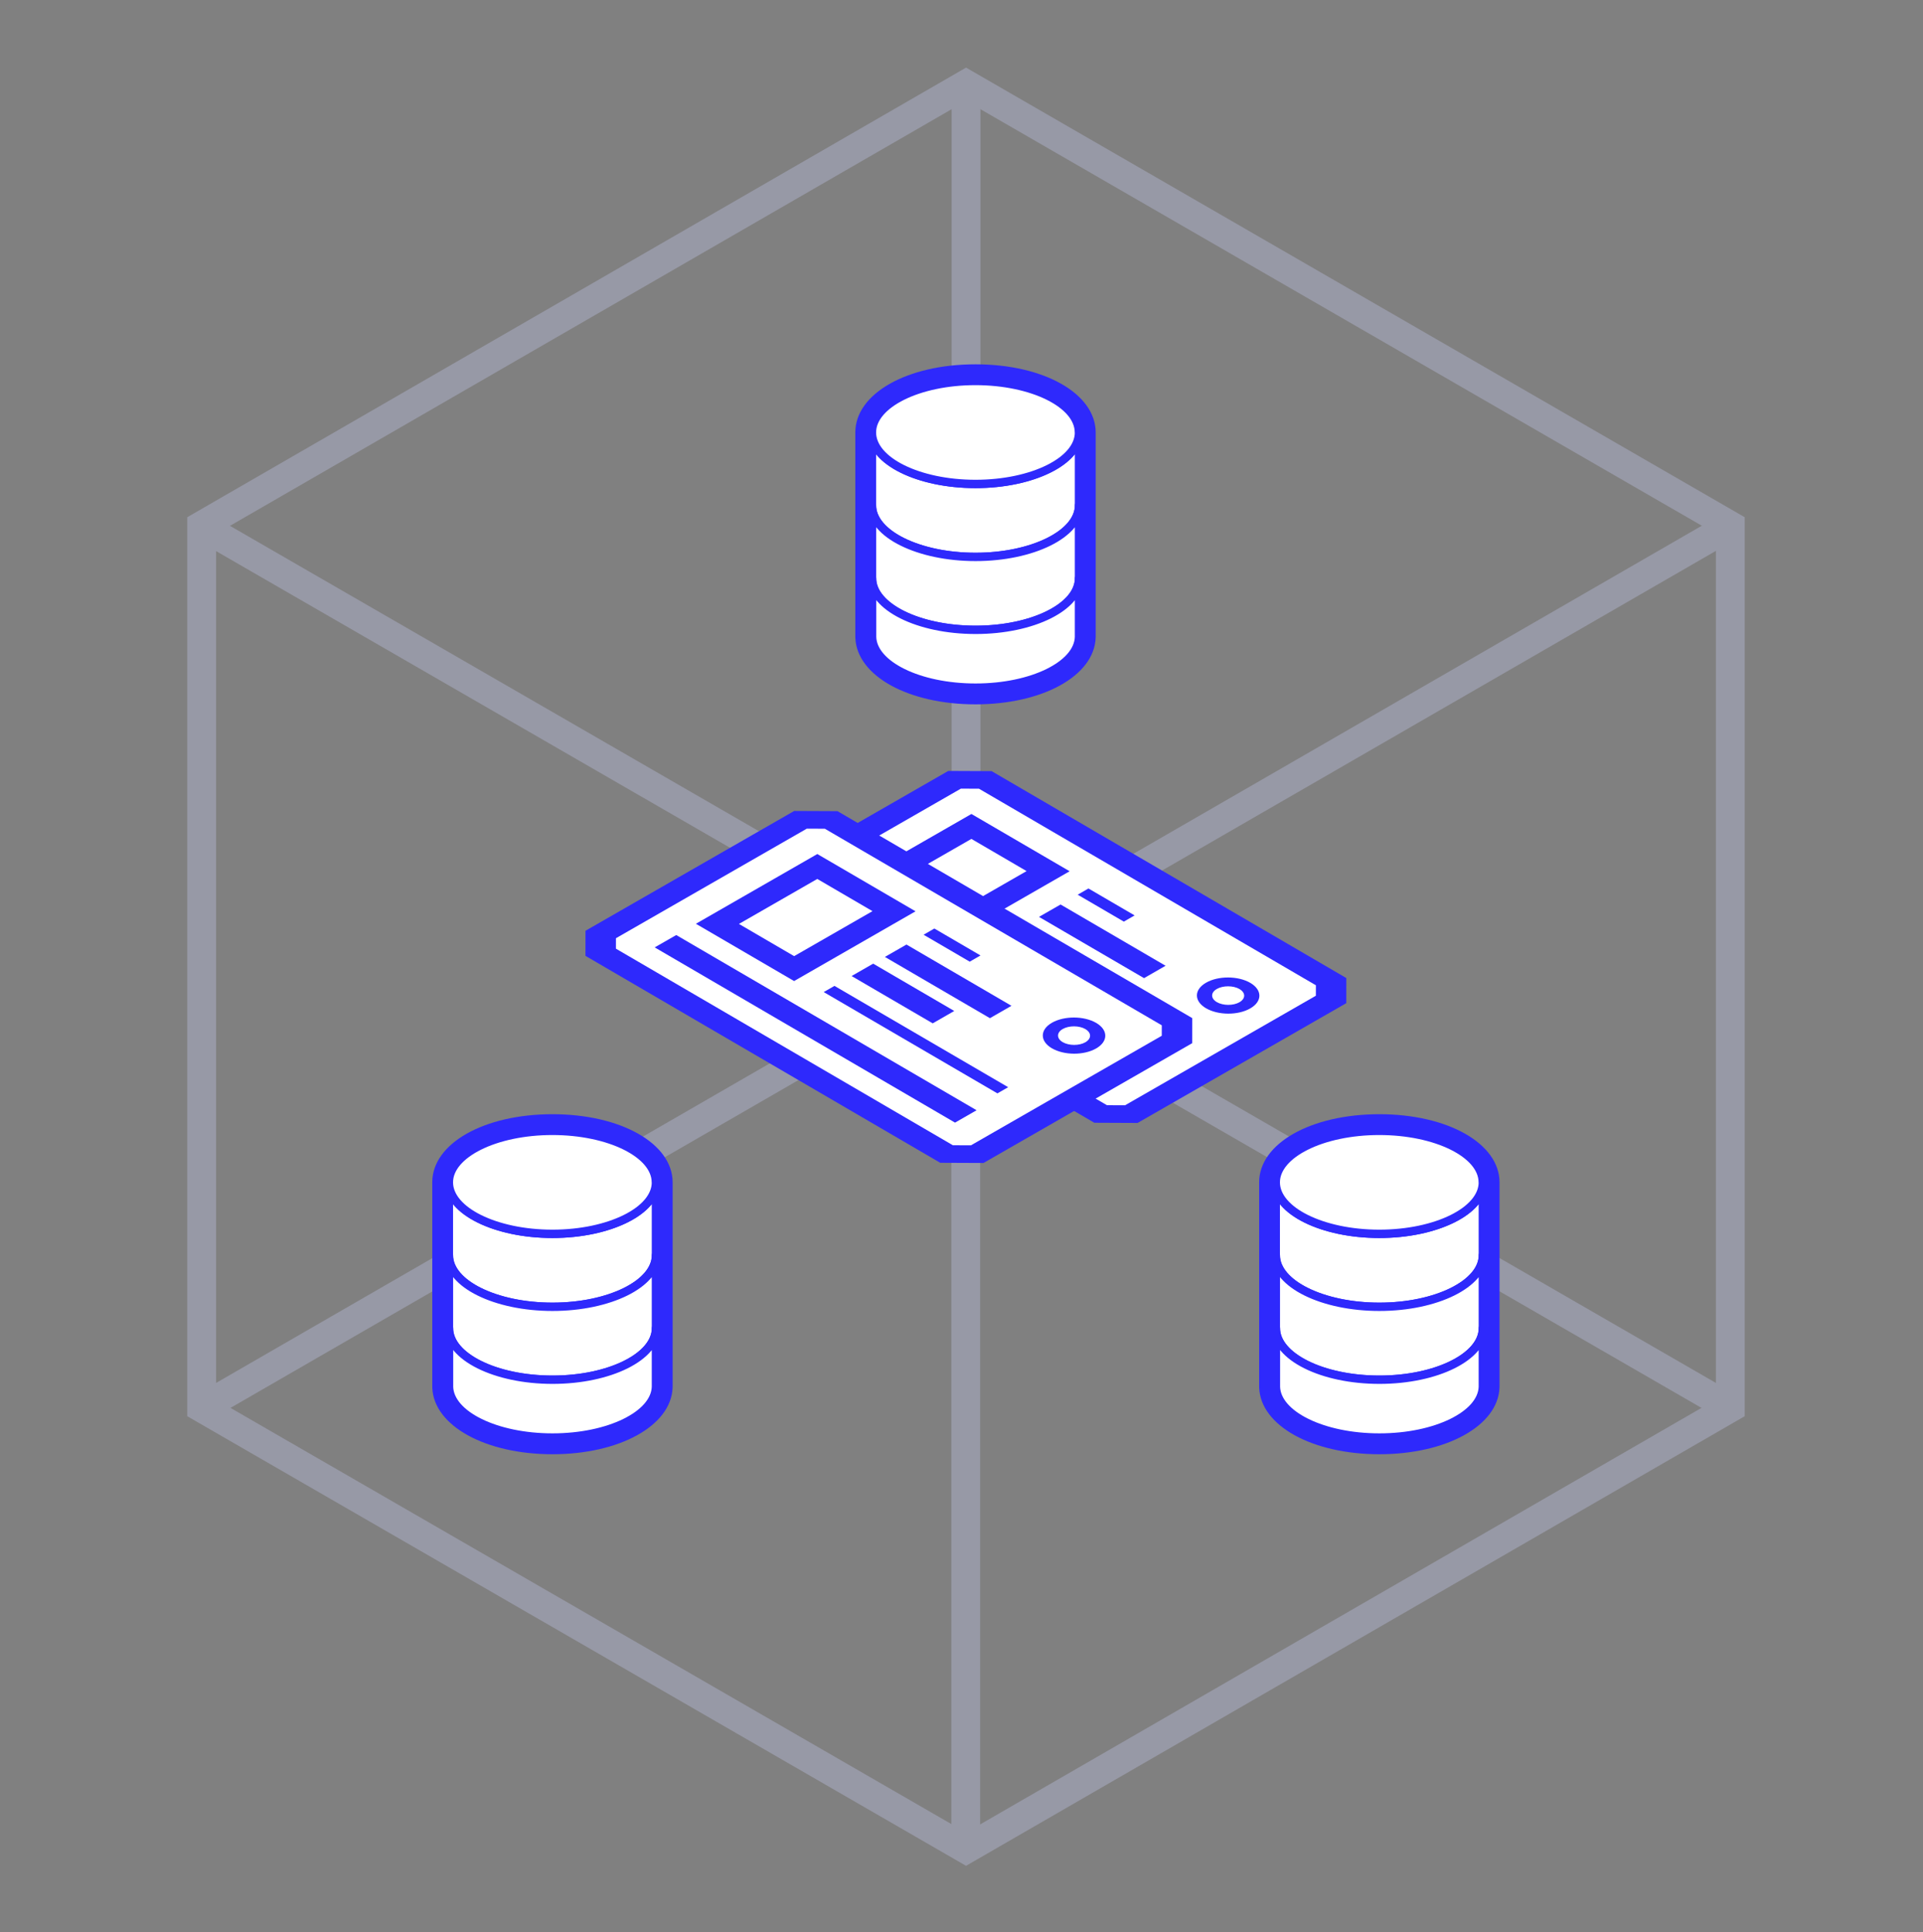 <svg width="200" height="201" viewBox="0 0 200 201" fill="none" xmlns="http://www.w3.org/2000/svg">
  <rect x="0" y="0" width="200" height="201" fill="#808080" stroke="none"/>
  <g opacity="0.3">
    <path d="M100.473 8.763V100.554" stroke="#CDD2FF" stroke-width="3" stroke-miterlimit="10" />
    <path
      d="M179.958 146.444L100.473 100.555"
      stroke="#CDD2FF"
      stroke-width="3"
      stroke-miterlimit="10"
    />
    <path
      d="M20.975 146.444L100.474 100.555"
      stroke="#CDD2FF"
      stroke-width="3"
      stroke-miterlimit="10"
    />
    <path
      d="M100.44 192.396L100.44 100.604"
      stroke="#CDD2FF"
      stroke-width="3"
      stroke-miterlimit="10"
    />
    <path
      d="M20.955 54.716L100.44 100.605"
      stroke="#CDD2FF"
      stroke-width="3"
      stroke-miterlimit="10"
    />
    <path
      d="M179.938 54.716L100.44 100.605"
      stroke="#CDD2FF"
      stroke-width="3"
      stroke-miterlimit="10"
    />
    <path
      d="M20.974 54.665V146.444L100.473 192.346L179.958 146.444V54.665L100.473 8.763L20.974 54.665Z"
      stroke="#CDD2FF"
      stroke-width="3"
      stroke-miterlimit="10"
    />
  </g>
  <g clip-path="url(#clip0_10_13158)">
    <path
      d="M57.457 150.395C51.057 150.395 45.96 147.725 45.829 144.317C45.829 144.269 45.825 144.225 45.825 144.178V122.985C45.825 119.495 50.94 116.764 57.457 116.764C63.974 116.764 69.084 119.495 69.088 122.981V144.173C69.088 144.221 69.088 144.265 69.084 144.312C68.954 147.725 63.856 150.391 57.457 150.391V150.395Z"
      fill="white"
    />
    <path
      d="M57.457 117.632C63.396 117.632 68.216 120.025 68.22 122.981V144.174C68.22 144.204 68.22 144.226 68.22 144.256C68.133 147.174 63.348 149.527 57.461 149.527C51.574 149.527 46.785 147.174 46.702 144.256C46.702 144.23 46.702 144.204 46.702 144.174V122.986C46.702 120.029 51.526 117.632 57.465 117.632M57.465 115.896C50.336 115.896 44.961 118.939 44.957 122.977V144.174C44.957 144.213 44.957 144.278 44.961 144.365C45.126 148.303 50.479 151.264 57.457 151.264C64.434 151.264 69.783 148.303 69.952 144.365C69.957 144.278 69.957 144.213 69.957 144.174V122.986C69.952 118.943 64.577 115.896 57.457 115.896H57.465Z"
      fill="#2E29FC"
    />
    <path
      d="M68.22 122.985V130.57C68.22 132.051 67.009 133.397 65.05 134.365C63.101 135.329 60.418 135.928 57.452 135.928C54.487 135.928 51.804 135.329 49.854 134.365C47.896 133.397 46.685 132.055 46.685 130.57V122.985C46.685 124.466 47.892 125.812 49.854 126.78C51.804 127.744 54.487 128.343 57.452 128.343C60.418 128.343 63.101 127.744 65.05 126.78C67.004 125.812 68.22 124.47 68.22 122.985Z"
      fill="white"
      stroke="#2E29FC"
      stroke-width="0.868"
      stroke-linejoin="round"
    />
    <path
      d="M68.22 122.981C68.22 124.466 67.009 125.808 65.05 126.776C63.101 127.74 60.418 128.339 57.452 128.339C54.487 128.339 51.804 127.74 49.854 126.776C47.896 125.808 46.685 124.466 46.685 122.981H68.211H68.22Z"
      fill="white"
      stroke="#2E29FC"
      stroke-width="0.221"
      stroke-linejoin="round"
    />
    <path
      d="M68.22 130.57V138.155C68.22 141.112 63.396 143.513 57.457 143.513C51.517 143.513 46.693 141.117 46.693 138.155V130.57C46.693 132.051 47.9 133.397 49.863 134.365C51.812 135.329 54.495 135.928 57.461 135.928C60.426 135.928 63.11 135.329 65.059 134.365C67.013 133.397 68.229 132.055 68.229 130.57H68.22Z"
      fill="white"
      stroke="#2E29FC"
      stroke-width="0.868"
      stroke-linejoin="round"
    />
    <path
      d="M68.22 138.156V144.174C68.22 144.204 68.22 144.226 68.22 144.256C68.133 147.174 63.348 149.527 57.461 149.527C51.574 149.527 46.785 147.174 46.702 144.256C46.702 144.226 46.702 144.204 46.702 144.174V138.156C46.702 141.113 51.521 143.514 57.465 143.514C63.409 143.514 68.229 141.117 68.229 138.156H68.22Z"
      fill="white"
      stroke="#2E29FC"
      stroke-width="0.868"
      stroke-linejoin="round"
    />
    <path
      d="M46.693 144.174C46.693 144.204 46.693 144.226 46.693 144.256V144.174Z"
      fill="white"
      stroke="#2E29FC"
      stroke-width="0.252"
      stroke-linejoin="round"
    />
    <path
      d="M68.22 144.174V144.256C68.22 144.226 68.22 144.204 68.22 144.174Z"
      fill="white"
      stroke="#2E29FC"
      stroke-width="0.252"
      stroke-linejoin="round"
    />
    <path
      d="M68.22 122.981C68.22 124.466 67.009 125.808 65.05 126.776C63.101 127.74 60.418 128.339 57.452 128.339C54.487 128.339 51.804 127.74 49.854 126.776C47.896 125.808 46.685 124.466 46.685 122.981C46.685 120.025 51.508 117.628 57.448 117.628C63.388 117.628 68.207 120.02 68.211 122.977L68.22 122.981Z"
      fill="white"
      stroke="#2E29FC"
      stroke-width="0.868"
      stroke-linejoin="round"
    />
  </g>
  <g clip-path="url(#clip1_10_13158)">
    <path
      d="M143.457 150.395C137.057 150.395 131.96 147.725 131.829 144.317C131.829 144.269 131.825 144.225 131.825 144.178V122.985C131.825 119.495 136.94 116.764 143.457 116.764C149.974 116.764 155.084 119.495 155.088 122.981V144.173C155.088 144.221 155.088 144.265 155.084 144.312C154.954 147.725 149.856 150.391 143.457 150.391V150.395Z"
      fill="white"
    />
    <path
      d="M143.457 117.632C149.396 117.632 154.216 120.025 154.22 122.981V144.174C154.22 144.204 154.22 144.226 154.22 144.256C154.133 147.174 149.348 149.527 143.461 149.527C137.574 149.527 132.785 147.174 132.702 144.256C132.702 144.23 132.702 144.204 132.702 144.174V122.986C132.702 120.029 137.526 117.632 143.465 117.632M143.465 115.896C136.336 115.896 130.961 118.939 130.957 122.977V144.174C130.957 144.213 130.957 144.278 130.961 144.365C131.126 148.303 136.479 151.264 143.457 151.264C150.434 151.264 155.783 148.303 155.952 144.365C155.957 144.278 155.957 144.213 155.957 144.174V122.986C155.952 118.943 150.577 115.896 143.457 115.896H143.465Z"
      fill="#2E29FC"
    />
    <path
      d="M154.22 122.985V130.57C154.22 132.051 153.009 133.397 151.05 134.365C149.101 135.329 146.418 135.928 143.452 135.928C140.487 135.928 137.804 135.329 135.854 134.365C133.896 133.397 132.685 132.055 132.685 130.57V122.985C132.685 124.466 133.892 125.812 135.854 126.78C137.804 127.744 140.487 128.343 143.452 128.343C146.418 128.343 149.101 127.744 151.05 126.78C153.004 125.812 154.22 124.47 154.22 122.985Z"
      fill="white"
      stroke="#2E29FC"
      stroke-width="0.868"
      stroke-linejoin="round"
    />
    <path
      d="M154.22 122.981C154.22 124.466 153.009 125.808 151.05 126.776C149.101 127.74 146.418 128.339 143.452 128.339C140.487 128.339 137.804 127.74 135.854 126.776C133.896 125.808 132.685 124.466 132.685 122.981H154.211H154.22Z"
      fill="white"
      stroke="#2E29FC"
      stroke-width="0.221"
      stroke-linejoin="round"
    />
    <path
      d="M154.22 130.57V138.155C154.22 141.112 149.396 143.513 143.457 143.513C137.517 143.513 132.693 141.117 132.693 138.155V130.57C132.693 132.051 133.9 133.397 135.863 134.365C137.812 135.329 140.496 135.928 143.461 135.928C146.426 135.928 149.11 135.329 151.059 134.365C153.013 133.397 154.229 132.055 154.229 130.57H154.22Z"
      fill="white"
      stroke="#2E29FC"
      stroke-width="0.868"
      stroke-linejoin="round"
    />
    <path
      d="M154.22 138.156V144.174C154.22 144.204 154.22 144.226 154.22 144.256C154.133 147.174 149.348 149.527 143.461 149.527C137.574 149.527 132.785 147.174 132.702 144.256C132.702 144.226 132.702 144.204 132.702 144.174V138.156C132.702 141.113 137.521 143.514 143.465 143.514C149.409 143.514 154.229 141.117 154.229 138.156H154.22Z"
      fill="white"
      stroke="#2E29FC"
      stroke-width="0.868"
      stroke-linejoin="round"
    />
    <path
      d="M132.693 144.174C132.693 144.204 132.693 144.226 132.693 144.256V144.174Z"
      fill="white"
      stroke="#2E29FC"
      stroke-width="0.252"
      stroke-linejoin="round"
    />
    <path
      d="M154.22 144.174V144.256C154.22 144.226 154.22 144.204 154.22 144.174Z"
      fill="white"
      stroke="#2E29FC"
      stroke-width="0.252"
      stroke-linejoin="round"
    />
    <path
      d="M154.22 122.981C154.22 124.466 153.009 125.808 151.05 126.776C149.101 127.74 146.418 128.339 143.452 128.339C140.487 128.339 137.804 127.74 135.854 126.776C133.896 125.808 132.685 124.466 132.685 122.981C132.685 120.025 137.508 117.628 143.448 117.628C149.388 117.628 154.207 120.02 154.211 122.977L154.22 122.981Z"
      fill="white"
      stroke="#2E29FC"
      stroke-width="0.868"
      stroke-linejoin="round"
    />
  </g>
  <g clip-path="url(#clip2_10_13158)">
    <path
      d="M101.457 72.395C95.057 72.395 89.96 69.725 89.829 66.317C89.829 66.269 89.825 66.225 89.825 66.178V44.986C89.825 41.495 94.94 38.764 101.457 38.764C107.974 38.764 113.084 41.495 113.088 44.981V66.173C113.088 66.221 113.088 66.264 113.084 66.312C112.954 69.725 107.856 72.391 101.457 72.391V72.395Z"
      fill="white"
    />
    <path
      d="M101.457 39.632C107.396 39.632 112.216 42.025 112.22 44.981V66.174C112.22 66.204 112.22 66.226 112.22 66.256C112.133 69.174 107.348 71.527 101.461 71.527C95.573 71.527 90.784 69.174 90.702 66.256C90.702 66.23 90.702 66.204 90.702 66.174V44.986C90.702 42.029 95.526 39.632 101.465 39.632M101.465 37.895C94.336 37.895 88.961 40.939 88.957 44.977V66.174C88.957 66.213 88.957 66.278 88.961 66.365C89.126 70.303 94.479 73.264 101.457 73.264C108.434 73.264 113.783 70.303 113.952 66.365C113.957 66.278 113.957 66.213 113.957 66.174V44.986C113.952 40.943 108.577 37.895 101.457 37.895H101.465Z"
      fill="#2E29FC"
    />
    <path
      d="M112.22 44.985V52.571C112.22 54.051 111.009 55.397 109.05 56.365C107.101 57.329 104.418 57.928 101.452 57.928C98.487 57.928 95.804 57.329 93.854 56.365C91.896 55.397 90.685 54.055 90.685 52.571V44.985C90.685 46.466 91.892 47.812 93.854 48.78C95.804 49.744 98.487 50.343 101.452 50.343C104.418 50.343 107.101 49.744 109.05 48.78C111.004 47.812 112.22 46.47 112.22 44.985Z"
      fill="white"
      stroke="#2E29FC"
      stroke-width="0.868"
      stroke-linejoin="round"
    />
    <path
      d="M112.22 44.981C112.22 46.466 111.009 47.808 109.05 48.776C107.101 49.74 104.418 50.339 101.452 50.339C98.487 50.339 95.804 49.74 93.854 48.776C91.896 47.808 90.685 46.466 90.685 44.981H112.211H112.22Z"
      fill="white"
      stroke="#2E29FC"
      stroke-width="0.221"
      stroke-linejoin="round"
    />
    <path
      d="M112.22 52.57V60.155C112.22 63.112 107.396 65.513 101.457 65.513C95.517 65.513 90.693 63.117 90.693 60.155V52.57C90.693 54.051 91.9 55.397 93.863 56.365C95.812 57.329 98.496 57.928 101.461 57.928C104.426 57.928 107.11 57.329 109.059 56.365C111.013 55.397 112.229 54.055 112.229 52.57H112.22Z"
      fill="white"
      stroke="#2E29FC"
      stroke-width="0.868"
      stroke-linejoin="round"
    />
    <path
      d="M112.22 60.156V66.174C112.22 66.204 112.22 66.226 112.22 66.257C112.133 69.174 107.348 71.527 101.461 71.527C95.573 71.527 90.784 69.174 90.702 66.257C90.702 66.226 90.702 66.204 90.702 66.174V60.156C90.702 63.113 95.521 65.514 101.465 65.514C107.409 65.514 112.229 63.117 112.229 60.156H112.22Z"
      fill="white"
      stroke="#2E29FC"
      stroke-width="0.868"
      stroke-linejoin="round"
    />
    <path
      d="M90.693 66.174C90.693 66.204 90.693 66.226 90.693 66.256V66.174Z"
      fill="white"
      stroke="#2E29FC"
      stroke-width="0.252"
      stroke-linejoin="round"
    />
    <path
      d="M112.22 66.174V66.256C112.22 66.226 112.22 66.204 112.22 66.174Z"
      fill="white"
      stroke="#2E29FC"
      stroke-width="0.252"
      stroke-linejoin="round"
    />
    <path
      d="M112.22 44.981C112.22 46.466 111.009 47.808 109.05 48.776C107.101 49.74 104.418 50.339 101.452 50.339C98.487 50.339 95.804 49.74 93.854 48.776C91.896 47.808 90.685 46.466 90.685 44.981C90.685 42.025 95.508 39.628 101.448 39.628C107.388 39.628 112.207 42.02 112.211 44.977L112.22 44.981Z"
      fill="white"
      stroke="#2E29FC"
      stroke-width="0.868"
      stroke-linejoin="round"
    />
  </g>
  <path
    d="M114.354 115.803L78.621 94.955L78.393 93.099L99.391 81.043L102.592 81.188L138.32 102.036L138.548 103.892L117.55 115.948L114.35 115.803L114.354 115.803Z"
    fill="white"
  />
  <path
    d="M113.815 116.785L76.918 95.261L76.921 92.652L98.625 80.19L103.13 80.21L140.023 101.734L140.02 104.344L118.315 116.805L113.811 116.785L113.815 116.785ZM80.087 94.514L115.128 114.96L117.008 114.968L136.856 103.572L136.858 102.485L101.817 82.039L99.937 82.031L80.089 93.427L80.087 94.514V94.514Z"
    fill="#2E29FC"
  />
  <path
    d="M98.617 97.88L88.402 91.922L101.032 84.667L111.247 90.625L98.617 97.88ZM92.88 91.938L98.621 95.288L106.769 90.609L101.029 87.259L92.88 91.938V91.938Z"
    fill="#2E29FC"
  />
  <path
    d="M116.883 95.864L112.085 93.063L113.205 92.417L118.004 95.218L116.883 95.864Z"
    fill="#2E29FC"
  />
  <path
    d="M118.984 101.743L108.059 95.371L110.305 94.083L121.225 100.455L118.984 101.743Z"
    fill="#2E29FC"
  />
  <path
    d="M113.033 102.281L104.596 97.36L106.841 96.072L115.274 100.993L113.033 102.281Z"
    fill="#2E29FC"
  />
  <path
    d="M119.761 109.564L101.696 99.025L102.816 98.384L120.882 108.922L119.761 109.564Z"
    fill="#2E29FC"
  />
  <path
    d="M115.354 112.607L84.118 94.379L86.359 93.095L117.595 111.319L115.354 112.607Z"
    fill="#2E29FC"
  />
  <path
    d="M125.433 104.877C124.168 104.139 124.166 102.945 125.435 102.217C126.703 101.488 128.768 101.495 130.033 102.233C131.299 102.971 131.3 104.166 130.027 104.894C128.759 105.623 126.694 105.616 125.429 104.873L125.433 104.877ZM128.917 102.879C128.269 102.502 127.207 102.495 126.555 102.869C125.904 103.242 125.905 103.854 126.554 104.236C127.201 104.613 128.264 104.62 128.911 104.247C129.558 103.873 129.565 103.261 128.913 102.879L128.917 102.879Z"
    fill="#2E29FC"
  />
  <path
    d="M98.326 119.967L62.594 99.119L62.366 97.263L83.364 85.207L86.564 85.352L122.293 106.2L122.521 108.056L101.523 120.112L98.322 119.967L98.326 119.967Z"
    fill="white"
  />
  <path
    d="M97.788 120.949L60.891 99.425L60.894 96.816L82.598 84.354L87.102 84.374L123.995 105.898L123.992 108.508L102.288 120.969L97.784 120.95L97.788 120.949ZM64.06 98.678L99.101 119.125L100.981 119.133L120.829 107.736L120.83 106.649L85.789 86.203L83.909 86.195L64.061 97.591L64.06 98.678V98.678Z"
    fill="#2E29FC"
  />
  <path
    d="M82.59 102.046L72.375 96.088L85.005 88.833L95.22 94.791L82.59 102.046ZM76.853 96.104L82.593 99.454L90.741 94.775L85.001 91.425L76.853 96.104V96.104Z"
    fill="#2E29FC"
  />
  <path
    d="M100.856 100.029L96.057 97.228L97.177 96.582L101.976 99.383L100.856 100.029Z"
    fill="#2E29FC"
  />
  <path
    d="M102.956 105.908L92.032 99.536L94.277 98.248L105.197 104.62L102.956 105.908Z"
    fill="#2E29FC"
  />
  <path
    d="M97.006 106.445L88.569 101.524L90.814 100.236L99.247 105.157L97.006 106.445Z"
    fill="#2E29FC"
  />
  <path
    d="M103.734 113.729L85.668 103.191L86.789 102.549L104.854 113.087L103.734 113.729Z"
    fill="#2E29FC"
  />
  <path
    d="M99.327 116.772L68.091 98.544L70.332 97.26L101.568 115.484L99.327 116.772Z"
    fill="#2E29FC"
  />
  <path
    d="M109.406 109.043C108.14 108.304 108.139 107.11 109.407 106.382C110.676 105.653 112.741 105.66 114.006 106.398C115.271 107.136 115.273 108.331 114 109.059C112.732 109.788 110.667 109.781 109.401 109.038L109.406 109.043ZM112.89 107.044C112.242 106.667 111.179 106.66 110.528 107.034C109.877 107.407 109.878 108.019 110.526 108.401C111.174 108.778 112.237 108.785 112.884 108.412C113.531 108.038 113.538 107.426 112.885 107.044L112.89 107.044Z"
    fill="#2E29FC"
  />
  <defs>
    <clipPath id="clip0_10_13158">
      <rect width="25" height="35.368" fill="white" transform="translate(44.957 115.896)" />
    </clipPath>
    <clipPath id="clip1_10_13158">
      <rect width="25" height="35.368" fill="white" transform="translate(130.957 115.896)" />
    </clipPath>
    <clipPath id="clip2_10_13158">
      <rect width="25" height="35.368" fill="white" transform="translate(88.957 37.895)" />
    </clipPath>
  </defs>
</svg>
